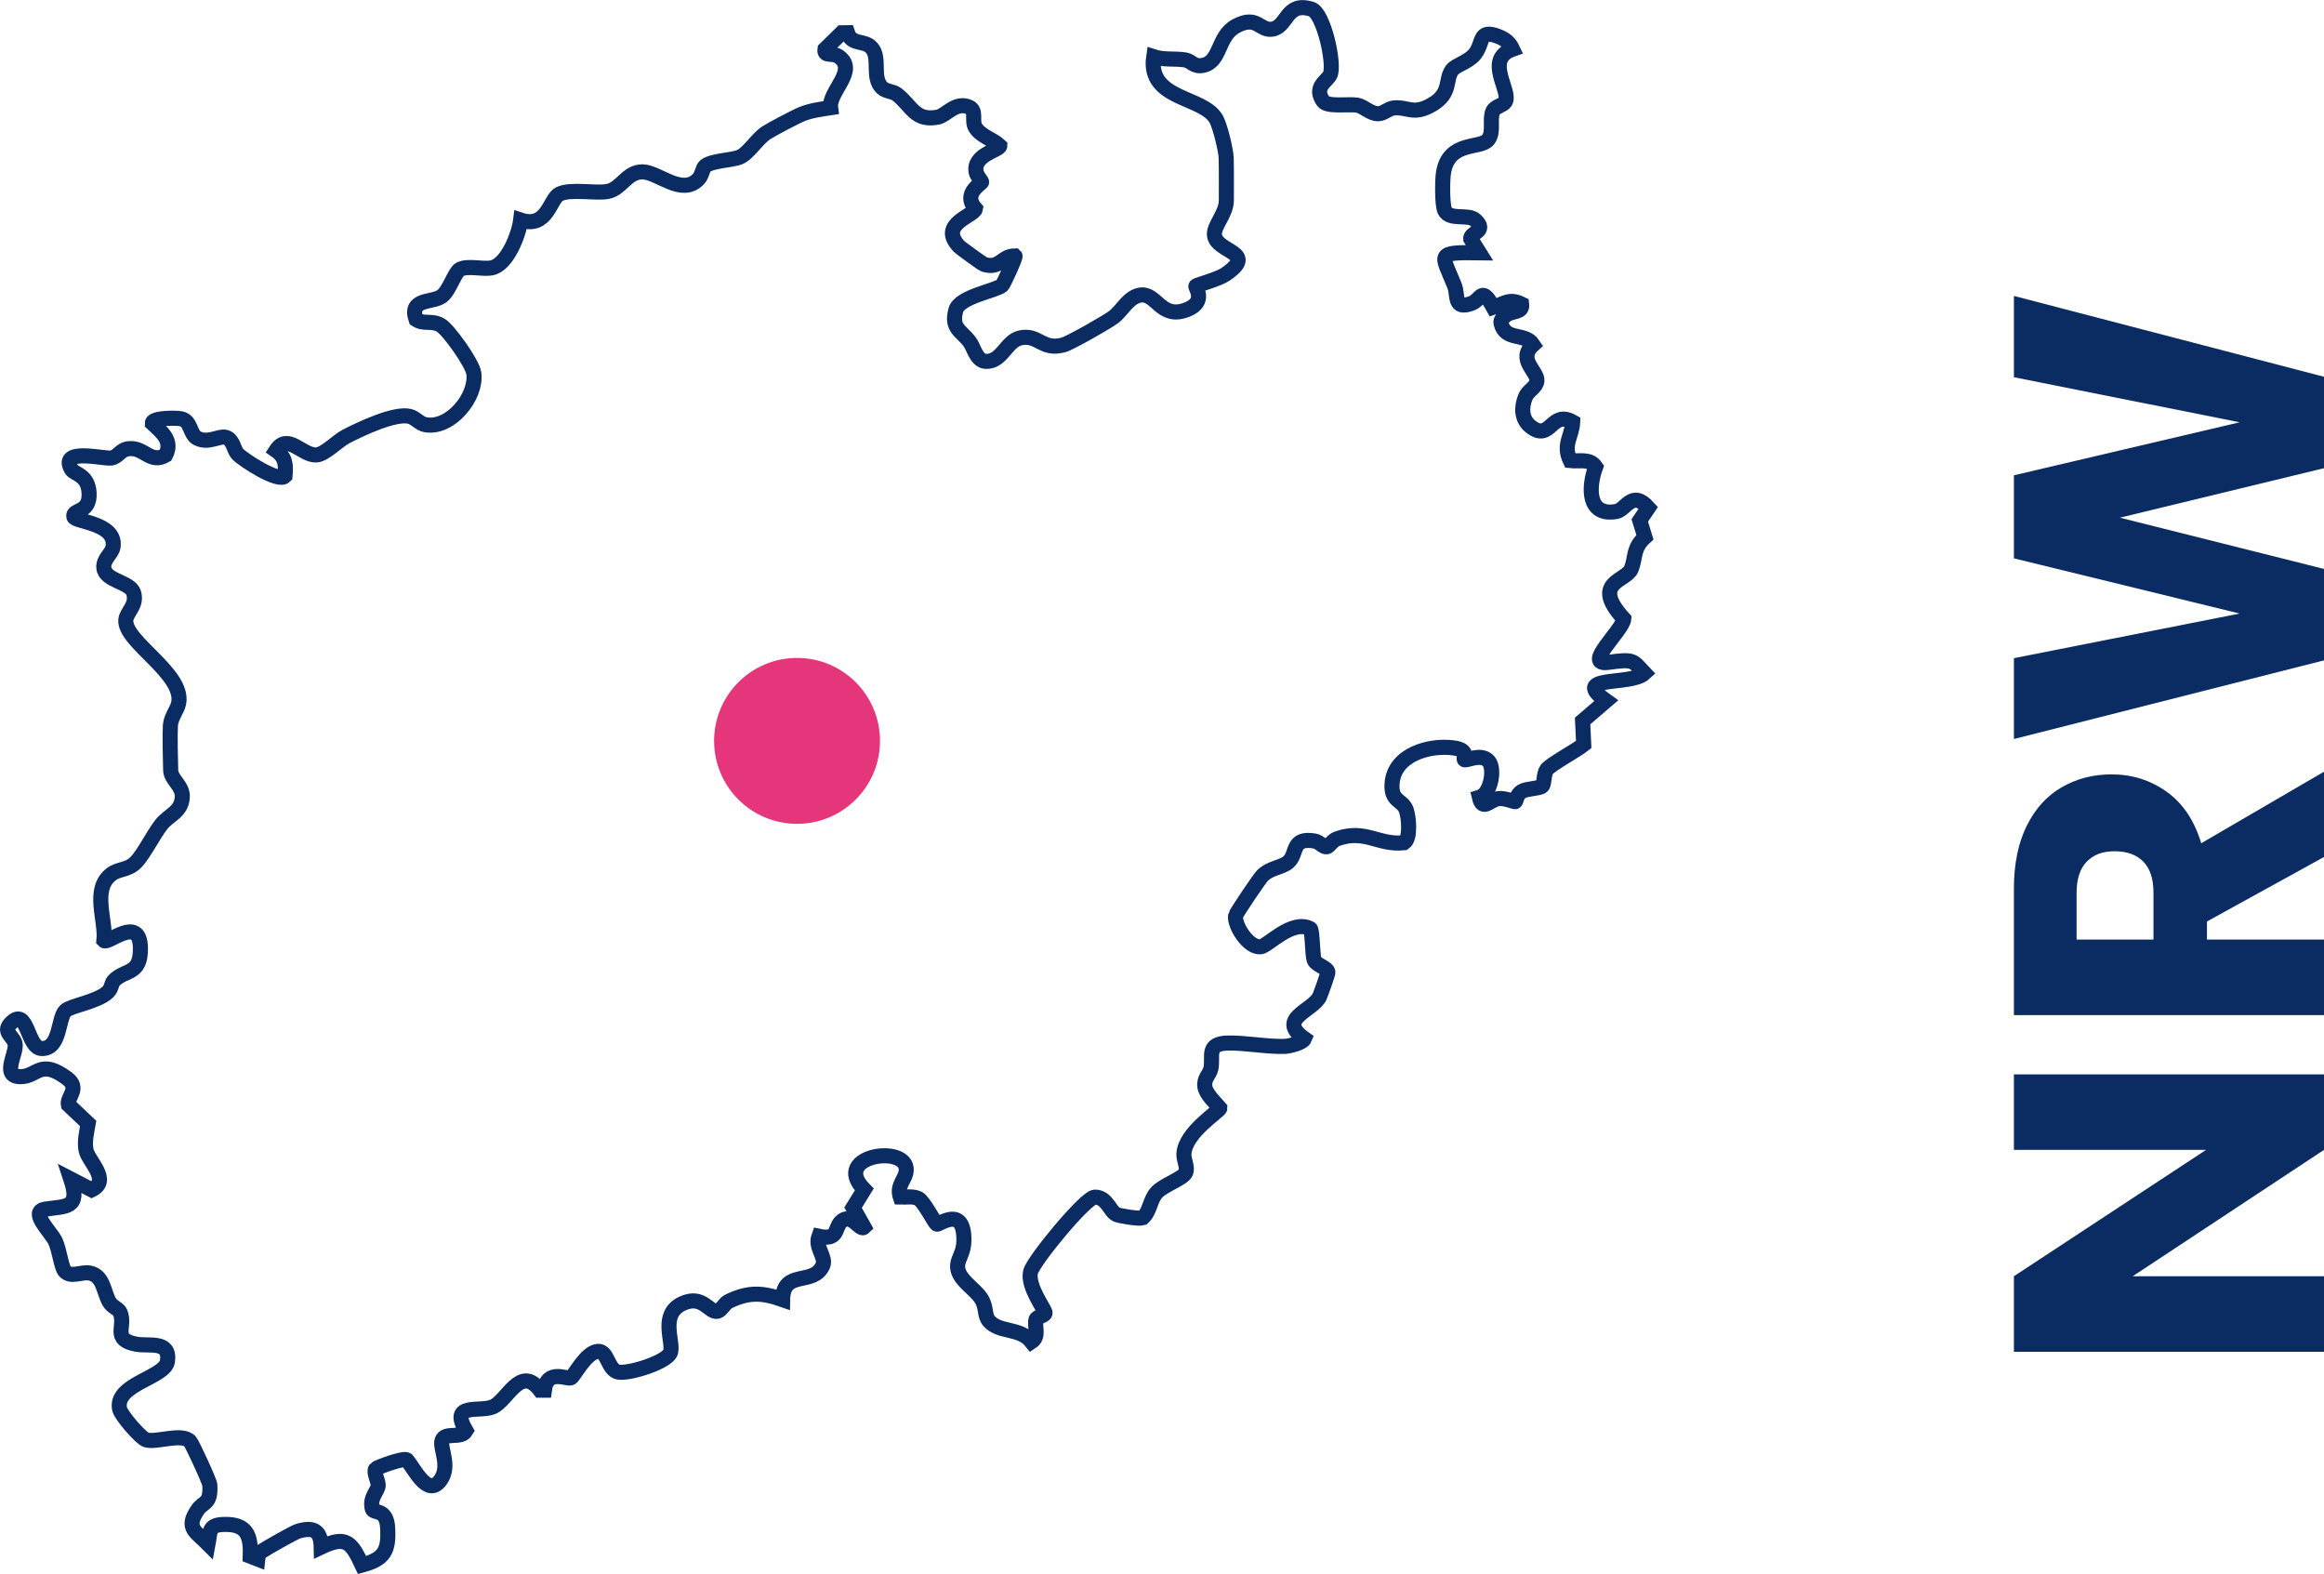 <?xml version="1.0" encoding="UTF-8"?>
<svg id="Ebene_1" data-name="Ebene 1" xmlns="http://www.w3.org/2000/svg" viewBox="0 0 770.46 521.74">
  <defs>
    <style>
      .cls-1 {
        fill: none;
        stroke: #0b2c63;
        stroke-width: 5px;
      }

      .cls-2 {
        fill: #0b2c63;
      }

      .cls-3 {
        fill: #e5367b;
      }

      .cls-4 {
        isolation: isolate;
      }
    </style>
  </defs>
  <path class="cls-1" d="M438.68,33.58c1.37,1.95,8.73.83,11.23,1.27,2.3.4,4.41,2.93,7.08,2.85,1.78-.05,3.25-1.73,5.06-1.91,4.75-.47,6.49,2.54,12.76-1.14,6.45-3.8,4.19-8.11,6.57-11.43,1.2-1.66,5.51-2.64,7.63-5.37,2.93-3.78,1.07-8.32,7.65-5.79,2.25.86,3.8,2.06,4.81,4.25-9.61,3.39-.28,14.01-2.47,17.49-.69,1.1-3.33,1.53-4.04,2.98-1.27,2.61.4,6.77-1.55,9.45-2.42,3.34-13.18.19-14.87,11.13-.36,2.34-.47,10.6.43,12.44,1.68,3.44,7.83.91,10.25,3.25,3.87,3.74-1.8,3.99-1.65,6.09l2.9,4.65c-14.85-.22-12.5.38-8.3,10.81,1.36,3.38-.43,8.13,5.59,6,3.43-1.22,3.29-6.06,7.3,1.28,3.74-1.21,5.31-3.09,9.41-1.06.37,3.12-3.35,1.94-5.55,3.95-.72.66-1.46,1.23-1.3,2.35,1.4,6.08,7.97,3.01,10.66,7.16-5.42,4.85,1.55,8.85,1.25,11.96-.22,2.24-2.88,3.12-3.79,5.31-1.42,3.39-1.4,7.4,1.66,9.82,6.73,5.32,6.79-5.6,13.99-1.49-.23,4.84-3.37,7.46-.82,12.81,2.96.36,6.45-.84,8.43,2.07-2.48,6.76-2.77,16.45,6.79,14.81,3.32-.57,5.22-7.32,10.68-1.26l-2.85,4.21,1.71,5.56c-4.06,3.7-2.97,6.6-4.52,10.49-1.65,4.16-13.6,4.36-2.48,16.56-.35,3.94-13.92,15.64-5.11,14.43s8.04-.52,11.98,3.59c-4.66,4.31-24.9.48-12.73,9.15l-7.8,6.7.37,7.81c-2.23,1.82-11.02,6.59-12.27,8.28-1.03,1.4-.7,4.68-1.51,5.5s-5.06.76-6.76,1.75-1.82,3.16-2.13,3.39c-.22.16-3.37-1.21-5.42-1.02-3.07.28-5.37,4.42-6.5-.39,3.83-1.14,5.26-9.55,3.04-12.03-2.48-2.76-7.47.07-8.01-.48s1.8-3.15-3.58-3.89c-7.93-1.09-19.5,2.13-20.37,11.52-.6,6.46,3.43,5.49,4.7,9.11.78,2.23,1.52,9.29-.72,10.8-8.5.96-12.93-4.67-22.28-1.29-1.55.56-2.54,2.5-3.39,2.65-1.08.19-2.43-1.65-3.93-1.91-8.1-1.39-5.58,4.31-8.9,7.05-2.18,1.79-5.82,1.75-8.54,4.46-.84.84-8.72,12.44-8.85,13.23-.48,3.09,4.19,10.73,8.32,10.3,2.45-.26,10.41-9.24,16.48-5.97.69.66.67,8.66,1.22,10.27.64,1.85,4.48,2.58,4.6,4.16.03.42-2.3,7.05-2.76,8.05-2.25,4.76-14.42,7.34-5.01,13.96-.57,1.41-4.99,2.48-6.54,2.55-5.39.23-13.51-1.27-18.94-1.11-7.31.22-4.65,4.47-5.56,8.52-.49,2.15-2.36,3.08-1.98,5.96.32,2.39,3.41,5.29,4.98,7.09,0,.99-11.48,7.92-11.93,15.12-.14,2.23,1.45,4.59.53,6.36-1.02,1.99-7.42,4.08-9.57,6.5-2.31,2.6-2.13,6.21-4.64,8.42-1.15.39-7.42-.6-8.64-1.12-2.22-.94-3.19-5.87-7.24-5.76-3.07.08-20.35,21.05-21.27,24.74-1.22,4.91,5.05,12.76,4.81,13.72s-2.77,1.08-3.04,2.21c-.53,2.3,1.19,5.54-1.47,7.28-3.85-4.86-10.69-2.88-14.11-6.93-1.59-1.89-.7-4.44-2.55-7.37-2.23-3.54-8.18-6.51-7.83-11.1.17-2.3,2.01-4.13,2.08-8.06.2-12.15-8.41-5.11-9.01-5.53-.69-.49-4.38-7.67-6.06-8.48-1.88-.91-4.05-.42-6.02-.49-1.18-3.45,1.22-5.59,1.8-7.79,2.7-10.15-25.4-6.5-13.75,5.28l-3.71,6,3.66,6.49c-1.38,1.37-4.35-5.25-7.74-1.73-2.09,2.16-.74,6.13-7.25,4.74-1.36,3.78,2.53,6.93,1.29,9.69-3.11,6.96-13.16,1.08-13.31,11.29-6.81-2.38-11.25-2.61-17.9.59-1.42.68-2.44,3.04-3.71,3.29-2.8.55-4.85-5.68-11.58-2.58-7.6,3.5-3.04,12.3-3.93,16.03-.8,3.34-13.82,7.39-17.36,6.69s-3.46-7.18-6.82-6.86c-3.95.37-7.8,8.14-8.83,8.74-1.29.74-7.95-3.16-8.86,4.12h-1.46c-6.45-8.55-10.71,3.34-15.54,5.5-4.33,1.94-14.61-1.65-8.98,7.98-1.64,2.79-6.99.24-7.93,3.17-.85,2.64,2.94,8.54-.63,13.3-4.23,5.65-8.59-4.02-11.07-6.85-1.33-.71-9.99,2.55-10.31,2.99-.81,1.1.91,4.04.83,5.48-.1,1.97-2.94,3.97-1.95,7.79.42,1.61,4.71-.27,5.08,6.16.45,7.73-1.05,10.45-8.47,12.46-3.52-7.5-5.27-9.9-13.55-5.97-.12-5.55-2.63-6.76-7.72-5.24-1.32.39-10.8,5.79-12.27,6.81-.71.49-.96,1.57-1.05,2.42l-2.49-.97c.28-7.11-1.24-10.81-8.99-10.51-4.96.19-4.22,2.51-4.98,6.49-4.07-4.11-7.56-5.29-3.52-11.25,2.06-3.03,4.41-1.74,4.11-8.27-.06-1.27-5.94-13.86-6.57-14.51-2.81-2.88-11.03.48-14.47-.48-1.88-.52-8.46-8.22-8.88-10.22-1.78-8.35,15.07-10.36,15.86-15.83,1.02-7.05-6.09-4.9-10.3-5.68-8.35-1.55-3.4-5.8-5.39-10.53-.55-1.31-2.57-1.74-3.58-3.47-1.91-3.3-1.9-8.72-6.51-9.6-2.76-.52-6.24,1.68-8.27-.64-1.15-1.32-1.79-7.08-3.11-9.9-1.46-3.12-8.74-9.77-3.38-10.63,6.75-1.08,11.83.02,8.5-9.99l6.93,3.59c6.48-3.15-1.21-9.51-1.88-13.15-.56-3,.21-5.93.71-8.84l-6.59-6.24c-.49-2.53,4.01-5.44-.41-8.74-8.84-6.6-9.84-.63-15.26-.55-6.64.1-1.61-7.22-1.94-10.64-.25-2.6-4.34-4.01-1.57-6.95,5.75-6.12,5.41,8.08,10.3,8.26,6.37.24,5.35-9.94,7.93-12.53,1.64-1.64,10.68-2.96,14.05-6.18,1.33-1.27,1.12-2.84,2-3.77,3.7-3.89,8.94-1.73,8.81-10.81-.15-11.21-10.81-1.15-12.09-2.49.73-6.86-4.15-17,2.47-22.02,2.41-1.83,5.49-1.27,8.09-3.91s5.81-9.15,8.45-12.54c2.42-3.12,6.7-4.12,6.97-9.1.2-3.76-3.76-5.71-3.86-8.86-.11-3.34-.29-11.95-.09-14.93.18-2.72,2.3-5.08,2.74-7.36,1.92-9.86-18.29-20.39-17.51-27.62.29-2.7,3.82-4.78,2.58-8.93-1.09-3.64-9.44-3.91-9.87-8.24-.31-3.08,2.71-4.66,3.05-7.04,1.14-7.97-12.64-8.17-13.01-9.94-.56-2.61,5.47-.95,5.06-7.97-.35-6-4.93-6.13-5.84-7.72-4.26-7.38,10.76-3.35,13.24-3.79s2.83-2.89,6.02-3.11c4.94-.33,6.93,5.06,11.93,2.2,2.5-4.8-1.27-7.69-4.39-10.6-.04-1.9,7.87-1.81,9.49-1.5,3.47.66,2.85,5.22,5.49,6.5,3.64,1.78,7.05-.9,9.32-.35,2.52.61,2.71,4.21,4,5.55,1.9,1.96,13.47,9.53,15.69,7.31.37-3.67.19-6.29-2.98-8.5,3.95-6.05,8.6,1.79,13.41,1.49,2.8-.17,6.95-4.66,9.9-6.17,4.84-2.48,15.99-7.81,20.97-6.62,1.98.47,3.21,2.4,5.26,2.77,8.34,1.51,17.06-9.37,16.05-16.99-.44-3.35-8.43-14.56-11.05-16.04-2.98-1.68-5.52-.12-8.13-1.87-2.37-7.07,5.28-5.41,8.5-7.64,2.5-1.74,4.38-8.1,6.05-8.95,2.69-1.37,7.42.07,10.5-.5,5.2-.97,9.08-11.1,9.65-15.85,8.91,2.96,9.65-7.1,12.86-8.63,3.88-1.84,12.05-.06,16.05-.87,4.56-.92,6.25-6.5,11.46-6.48s13,8.16,18.56,2.41c1.2-1.24,1.37-3.58,2.2-4.29,2.2-1.88,8.76-1.89,11.49-3.01,2.91-1.2,5.86-6.2,8.89-8.11,2-1.26,9.67-5.32,11.82-6.18,2.89-1.17,6.34-1.61,9.42-2.08-.72-5.42,9.24-12.34,2.7-16.96-2.02-1.43-4.94.17-4.57-2.41l5.56-5.46,1.91-.03c1.45,4.33,5.55,2.24,8,5.01,3.04,3.44-.09,9.85,3.47,13.26,1.33,1.28,3.48,1.03,5.02,2.24,4.81,3.8,5.92,8.99,13.52,7.45,2.75-.56,5.8-5.21,10.25-3.33,2.72,1.14.75,4.59,2.18,6.84,1.85,2.91,5.69,3.79,8.06,6.01,0,1.47-9.03,2.91-7.84,8.76.25,1.21,1.85,3.03,1.83,3.25-.05.53-6.5,3.86-2.06,8.85-.4,2.42-12.58,5.05-5.35,12.59.4.41,7.67,5.7,8.15,5.85,5.42,1.66,5.77-2.8,10.29-2.8.39.36-3.85,9.39-4.24,9.75-1.94,1.79-14.07,3.69-15.34,8.17-1.74,6.16,1.83,6.89,4.58,10.58,1.42,1.91,2.21,6.43,5.47,6.47,5.29.07,6.66-6.75,11.25-7.78,6.09-1.36,7.19,4.25,14.3,2.33,2.24-.6,14.58-7.63,16.73-9.27,2.77-2.12,4.91-6.71,8.83-7.27,5.46-.77,6.77,8.39,15.64,4.75,6.31-2.59,2.44-7.39,2.76-7.73.36-.38,7.37-2.25,9.7-3.82,11.11-7.46-2.7-7.26-3.53-12.92-.48-3.23,3.95-7.06,3.93-11.76-.02-4.56.06-9.4-.06-13.95-.07-2.62-2.01-10.52-3.27-12.82-4.22-7.78-22.89-6.24-20.76-20.73,3.36,1.1,7.08.5,10.45,1.04,2.1.33,2.76,2.38,5.8,1.82,6.12-1.13,4.79-9.68,11.05-13.05,6.98-3.76,7.79,1.66,11.97,1.03,5.19-.78,4.49-9.26,13.03-6.64,4.03,1.24,7.84,18.26,6.18,21.79-1,2.11-5.62,4.02-2.27,8.79Z"/>
  <circle class="cls-3" cx="264.24" cy="245.59" r="27.5"/>
  <g class="cls-4">
    <path class="cls-2" d="M770.46,356.13v25.04l-63.41,41.88h63.41v25.04h-102.8v-25.04l63.7-41.88h-63.7v-25.04h102.8Z"/>
    <path class="cls-2" d="M770.46,284.08l-38.81,21.38v6h38.81v25.04h-102.8v-42.03c0-8.1,1.42-15.01,4.25-20.72,2.83-5.71,6.71-9.98,11.64-12.81,4.93-2.83,10.42-4.25,16.47-4.25,6.83,0,12.94,1.93,18.31,5.78,5.37,3.86,9.18,9.54,11.42,17.06l40.71-23.72v28.26ZM713.93,311.46v-15.52c0-4.59-1.12-8.03-3.37-10.32-2.24-2.29-5.42-3.44-9.52-3.44s-6.98,1.15-9.23,3.44c-2.24,2.29-3.37,5.74-3.37,10.32v15.52h25.48Z"/>
    <path class="cls-2" d="M667.66,98.09l102.8,26.8v30.31l-67.66,16.4,67.66,16.99v30.31l-102.8,26.07v-26.8l74.83-14.79-74.83-18.3v-27.53l74.83-17.57-74.83-14.94v-26.95Z"/>
  </g>
</svg>